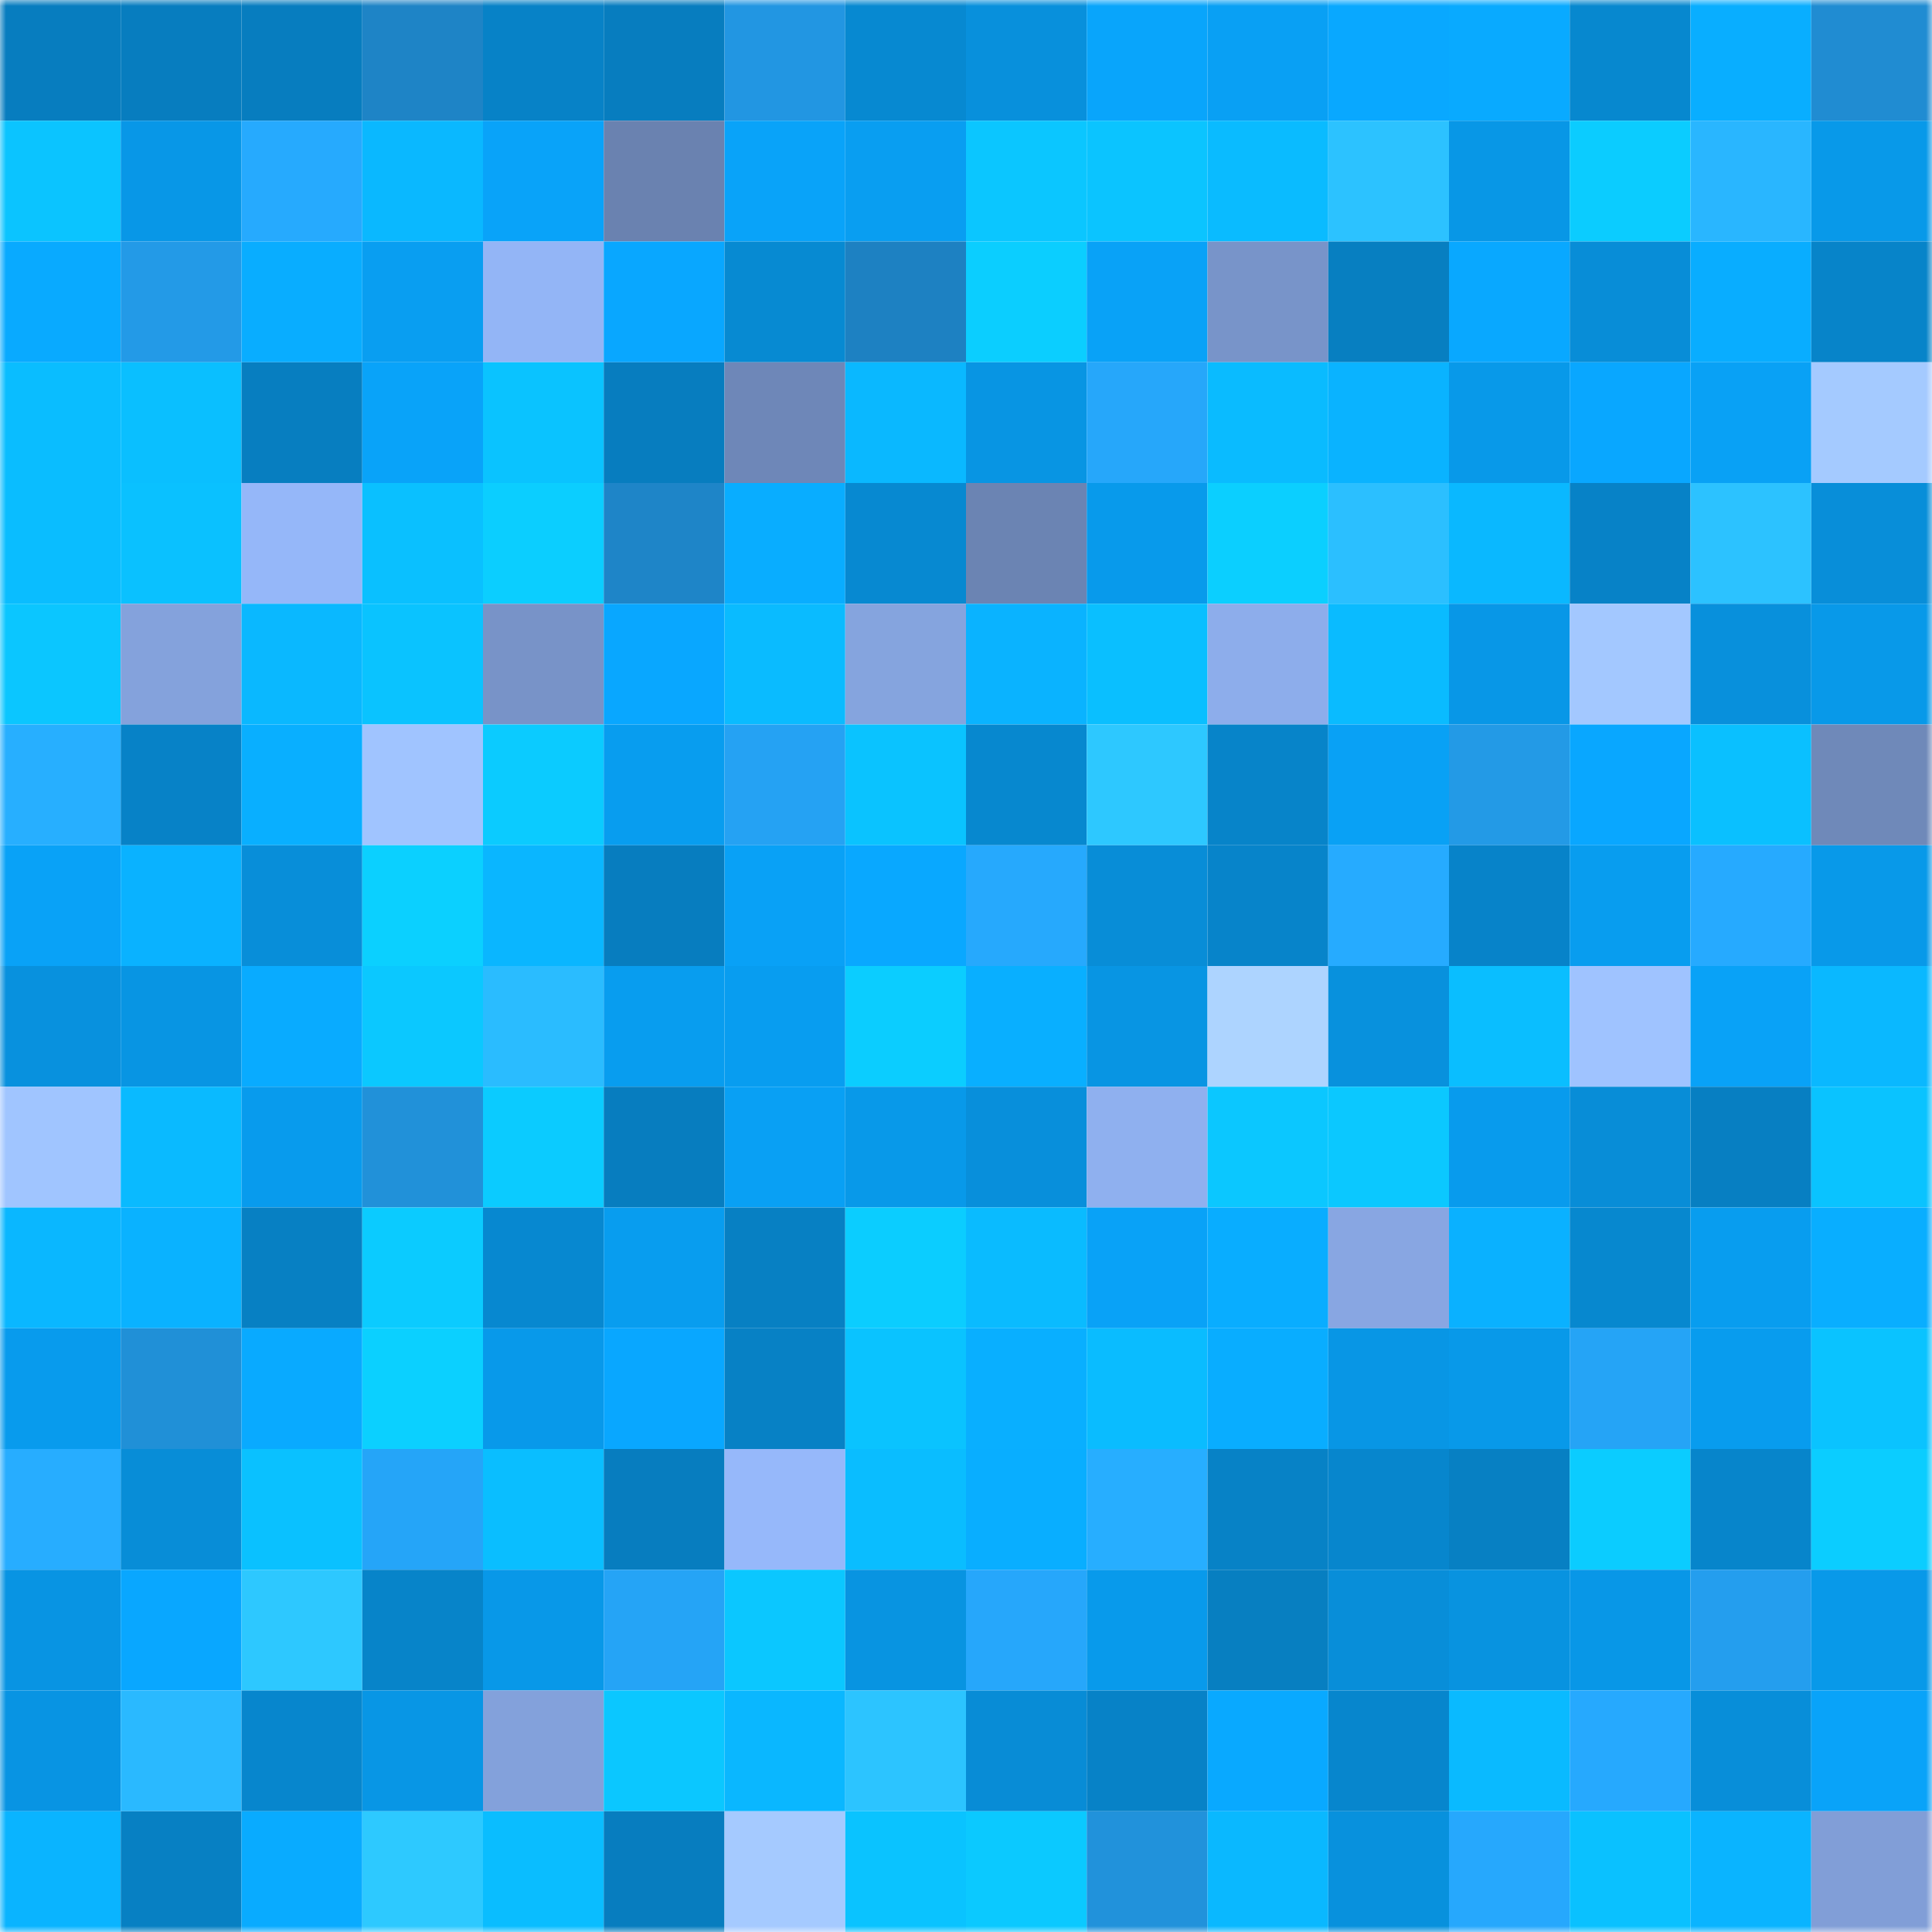 <svg viewBox="0 0 160 160" fill="none" role="img" xmlns="http://www.w3.org/2000/svg" width="240" height="240" name="ens%2Clucenera.eth"><mask id="256474146" mask-type="alpha" maskUnits="userSpaceOnUse" x="0" y="0" width="160" height="160"><rect width="160" height="160" fill="#FFFFFF"></rect></mask><g mask="url(#256474146)"><rect x="0" y="0" width="10" height="10" fill="#077dbf"></rect><rect x="10" y="0" width="10" height="10" fill="#077dbf"></rect><rect x="20" y="0" width="10" height="10" fill="#077dbf"></rect><rect x="30" y="0" width="10" height="10" fill="#1e84c6"></rect><rect x="40" y="0" width="10" height="10" fill="#0782c7"></rect><rect x="50" y="0" width="10" height="10" fill="#077dbf"></rect><rect x="60" y="0" width="10" height="10" fill="#2296e2"></rect><rect x="70" y="0" width="10" height="10" fill="#0789d1"></rect><rect x="80" y="0" width="10" height="10" fill="#0890dc"></rect><rect x="90" y="0" width="10" height="10" fill="#09a5fb"></rect><rect x="100" y="0" width="10" height="10" fill="#09a0f4"></rect><rect x="110" y="0" width="10" height="10" fill="#09a8ff"></rect><rect x="120" y="0" width="10" height="10" fill="#09aaff"></rect><rect x="130" y="0" width="10" height="10" fill="#0788cf"></rect><rect x="140" y="0" width="10" height="10" fill="#09aeff"></rect><rect x="150" y="0" width="10" height="10" fill="#208cd2"></rect><rect x="0" y="10" width="10" height="10" fill="#0bc4ff"></rect><rect x="10" y="10" width="10" height="10" fill="#0897e7"></rect><rect x="20" y="10" width="10" height="10" fill="#26aafe"></rect><rect x="30" y="10" width="10" height="10" fill="#0ab8ff"></rect><rect x="40" y="10" width="10" height="10" fill="#09a3f9"></rect><rect x="50" y="10" width="10" height="10" fill="#6a82b0"></rect><rect x="60" y="10" width="10" height="10" fill="#09a3f9"></rect><rect x="70" y="10" width="10" height="10" fill="#099ef1"></rect><rect x="80" y="10" width="10" height="10" fill="#0bc6ff"></rect><rect x="90" y="10" width="10" height="10" fill="#0bc4ff"></rect><rect x="100" y="10" width="10" height="10" fill="#0abbff"></rect><rect x="110" y="10" width="10" height="10" fill="#2cc2ff"></rect><rect x="120" y="10" width="10" height="10" fill="#0897e6"></rect><rect x="130" y="10" width="10" height="10" fill="#0bccff"></rect><rect x="140" y="10" width="10" height="10" fill="#29b6ff"></rect><rect x="150" y="10" width="10" height="10" fill="#0899e9"></rect><rect x="0" y="20" width="10" height="10" fill="#09aaff"></rect><rect x="10" y="20" width="10" height="10" fill="#239ae7"></rect><rect x="20" y="20" width="10" height="10" fill="#09adff"></rect><rect x="30" y="20" width="10" height="10" fill="#099ef1"></rect><rect x="40" y="20" width="10" height="10" fill="#93b5f6"></rect><rect x="50" y="20" width="10" height="10" fill="#09a7ff"></rect><rect x="60" y="20" width="10" height="10" fill="#078ad2"></rect><rect x="70" y="20" width="10" height="10" fill="#1d81c2"></rect><rect x="80" y="20" width="10" height="10" fill="#0bceff"></rect><rect x="90" y="20" width="10" height="10" fill="#09a2f7"></rect><rect x="100" y="20" width="10" height="10" fill="#7894c9"></rect><rect x="110" y="20" width="10" height="10" fill="#077fc1"></rect><rect x="120" y="20" width="10" height="10" fill="#09a8ff"></rect><rect x="130" y="20" width="10" height="10" fill="#088dd7"></rect><rect x="140" y="20" width="10" height="10" fill="#09adff"></rect><rect x="150" y="20" width="10" height="10" fill="#0784c9"></rect><rect x="0" y="30" width="10" height="10" fill="#0abdff"></rect><rect x="10" y="30" width="10" height="10" fill="#0abfff"></rect><rect x="20" y="30" width="10" height="10" fill="#077ec0"></rect><rect x="30" y="30" width="10" height="10" fill="#09a3f9"></rect><rect x="40" y="30" width="10" height="10" fill="#0ac3ff"></rect><rect x="50" y="30" width="10" height="10" fill="#077dbf"></rect><rect x="60" y="30" width="10" height="10" fill="#6e87b8"></rect><rect x="70" y="30" width="10" height="10" fill="#0ab8ff"></rect><rect x="80" y="30" width="10" height="10" fill="#0895e3"></rect><rect x="90" y="30" width="10" height="10" fill="#26a7fa"></rect><rect x="100" y="30" width="10" height="10" fill="#0abbff"></rect><rect x="110" y="30" width="10" height="10" fill="#0ab3ff"></rect><rect x="120" y="30" width="10" height="10" fill="#0899e9"></rect><rect x="130" y="30" width="10" height="10" fill="#09a7ff"></rect><rect x="140" y="30" width="10" height="10" fill="#09a1f5"></rect><rect x="150" y="30" width="10" height="10" fill="#a4caff"></rect><rect x="0" y="40" width="10" height="10" fill="#0abdff"></rect><rect x="10" y="40" width="10" height="10" fill="#0ac1ff"></rect><rect x="20" y="40" width="10" height="10" fill="#95b7f9"></rect><rect x="30" y="40" width="10" height="10" fill="#0ac0ff"></rect><rect x="40" y="40" width="10" height="10" fill="#0bceff"></rect><rect x="50" y="40" width="10" height="10" fill="#1e85c8"></rect><rect x="60" y="40" width="10" height="10" fill="#09adff"></rect><rect x="70" y="40" width="10" height="10" fill="#0789d1"></rect><rect x="80" y="40" width="10" height="10" fill="#6b84b3"></rect><rect x="90" y="40" width="10" height="10" fill="#089aeb"></rect><rect x="100" y="40" width="10" height="10" fill="#0bcfff"></rect><rect x="110" y="40" width="10" height="10" fill="#2bbfff"></rect><rect x="120" y="40" width="10" height="10" fill="#0ab8ff"></rect><rect x="130" y="40" width="10" height="10" fill="#0782c7"></rect><rect x="140" y="40" width="10" height="10" fill="#2cc2ff"></rect><rect x="150" y="40" width="10" height="10" fill="#088ed9"></rect><rect x="0" y="50" width="10" height="10" fill="#0bc6ff"></rect><rect x="10" y="50" width="10" height="10" fill="#84a2dc"></rect><rect x="20" y="50" width="10" height="10" fill="#0ab8ff"></rect><rect x="30" y="50" width="10" height="10" fill="#0ac3ff"></rect><rect x="40" y="50" width="10" height="10" fill="#7893c8"></rect><rect x="50" y="50" width="10" height="10" fill="#09a7ff"></rect><rect x="60" y="50" width="10" height="10" fill="#0abbff"></rect><rect x="70" y="50" width="10" height="10" fill="#85a4de"></rect><rect x="80" y="50" width="10" height="10" fill="#0ab3ff"></rect><rect x="90" y="50" width="10" height="10" fill="#0abfff"></rect><rect x="100" y="50" width="10" height="10" fill="#8dadeb"></rect><rect x="110" y="50" width="10" height="10" fill="#0abbff"></rect><rect x="120" y="50" width="10" height="10" fill="#0897e7"></rect><rect x="130" y="50" width="10" height="10" fill="#a3c8ff"></rect><rect x="140" y="50" width="10" height="10" fill="#0890dc"></rect><rect x="150" y="50" width="10" height="10" fill="#0899e9"></rect><rect x="0" y="60" width="10" height="10" fill="#27afff"></rect><rect x="10" y="60" width="10" height="10" fill="#0782c7"></rect><rect x="20" y="60" width="10" height="10" fill="#09afff"></rect><rect x="30" y="60" width="10" height="10" fill="#a0c4ff"></rect><rect x="40" y="60" width="10" height="10" fill="#0bcbff"></rect><rect x="50" y="60" width="10" height="10" fill="#089def"></rect><rect x="60" y="60" width="10" height="10" fill="#25a2f3"></rect><rect x="70" y="60" width="10" height="10" fill="#0ac3ff"></rect><rect x="80" y="60" width="10" height="10" fill="#0788cf"></rect><rect x="90" y="60" width="10" height="10" fill="#2dc8ff"></rect><rect x="100" y="60" width="10" height="10" fill="#0784c9"></rect><rect x="110" y="60" width="10" height="10" fill="#09a1f5"></rect><rect x="120" y="60" width="10" height="10" fill="#239ae6"></rect><rect x="130" y="60" width="10" height="10" fill="#09a7ff"></rect><rect x="140" y="60" width="10" height="10" fill="#0ac0ff"></rect><rect x="150" y="60" width="10" height="10" fill="#6f89b9"></rect><rect x="0" y="70" width="10" height="10" fill="#09a2f7"></rect><rect x="10" y="70" width="10" height="10" fill="#0ab2ff"></rect><rect x="20" y="70" width="10" height="10" fill="#088ed9"></rect><rect x="30" y="70" width="10" height="10" fill="#0bd0ff"></rect><rect x="40" y="70" width="10" height="10" fill="#0ab6ff"></rect><rect x="50" y="70" width="10" height="10" fill="#077dbf"></rect><rect x="60" y="70" width="10" height="10" fill="#09a1f6"></rect><rect x="70" y="70" width="10" height="10" fill="#09a8ff"></rect><rect x="80" y="70" width="10" height="10" fill="#26a9fd"></rect><rect x="90" y="70" width="10" height="10" fill="#088dd7"></rect><rect x="100" y="70" width="10" height="10" fill="#0784ca"></rect><rect x="110" y="70" width="10" height="10" fill="#26abff"></rect><rect x="120" y="70" width="10" height="10" fill="#0783c9"></rect><rect x="130" y="70" width="10" height="10" fill="#089def"></rect><rect x="140" y="70" width="10" height="10" fill="#26aaff"></rect><rect x="150" y="70" width="10" height="10" fill="#0899e9"></rect><rect x="0" y="80" width="10" height="10" fill="#0891de"></rect><rect x="10" y="80" width="10" height="10" fill="#0895e3"></rect><rect x="20" y="80" width="10" height="10" fill="#09abff"></rect><rect x="30" y="80" width="10" height="10" fill="#0bc8ff"></rect><rect x="40" y="80" width="10" height="10" fill="#2abcff"></rect><rect x="50" y="80" width="10" height="10" fill="#089def"></rect><rect x="60" y="80" width="10" height="10" fill="#089df0"></rect><rect x="70" y="80" width="10" height="10" fill="#0bcdff"></rect><rect x="80" y="80" width="10" height="10" fill="#09afff"></rect><rect x="90" y="80" width="10" height="10" fill="#0895e3"></rect><rect x="100" y="80" width="10" height="10" fill="#add4ff"></rect><rect x="110" y="80" width="10" height="10" fill="#0891dd"></rect><rect x="120" y="80" width="10" height="10" fill="#0abeff"></rect><rect x="130" y="80" width="10" height="10" fill="#9fc3ff"></rect><rect x="140" y="80" width="10" height="10" fill="#09a2f7"></rect><rect x="150" y="80" width="10" height="10" fill="#0ab8ff"></rect><rect x="0" y="90" width="10" height="10" fill="#a0c5ff"></rect><rect x="10" y="90" width="10" height="10" fill="#0abaff"></rect><rect x="20" y="90" width="10" height="10" fill="#089bed"></rect><rect x="30" y="90" width="10" height="10" fill="#2191d9"></rect><rect x="40" y="90" width="10" height="10" fill="#0bcbff"></rect><rect x="50" y="90" width="10" height="10" fill="#077dbf"></rect><rect x="60" y="90" width="10" height="10" fill="#09a0f4"></rect><rect x="70" y="90" width="10" height="10" fill="#0899e9"></rect><rect x="80" y="90" width="10" height="10" fill="#088fdb"></rect><rect x="90" y="90" width="10" height="10" fill="#8fb0ef"></rect><rect x="100" y="90" width="10" height="10" fill="#0bc7ff"></rect><rect x="110" y="90" width="10" height="10" fill="#0bc8ff"></rect><rect x="120" y="90" width="10" height="10" fill="#089bed"></rect><rect x="130" y="90" width="10" height="10" fill="#088dd7"></rect><rect x="140" y="90" width="10" height="10" fill="#077fc2"></rect><rect x="150" y="90" width="10" height="10" fill="#0ac3ff"></rect><rect x="0" y="100" width="10" height="10" fill="#0ab7ff"></rect><rect x="10" y="100" width="10" height="10" fill="#0ab2ff"></rect><rect x="20" y="100" width="10" height="10" fill="#0780c3"></rect><rect x="30" y="100" width="10" height="10" fill="#0bcbff"></rect><rect x="40" y="100" width="10" height="10" fill="#0788d0"></rect><rect x="50" y="100" width="10" height="10" fill="#089def"></rect><rect x="60" y="100" width="10" height="10" fill="#0780c3"></rect><rect x="70" y="100" width="10" height="10" fill="#0bcdff"></rect><rect x="80" y="100" width="10" height="10" fill="#0abbff"></rect><rect x="90" y="100" width="10" height="10" fill="#09a2f7"></rect><rect x="100" y="100" width="10" height="10" fill="#09adff"></rect><rect x="110" y="100" width="10" height="10" fill="#88a6e2"></rect><rect x="120" y="100" width="10" height="10" fill="#0ab1ff"></rect><rect x="130" y="100" width="10" height="10" fill="#0788cf"></rect><rect x="140" y="100" width="10" height="10" fill="#089def"></rect><rect x="150" y="100" width="10" height="10" fill="#09aeff"></rect><rect x="0" y="110" width="10" height="10" fill="#089bed"></rect><rect x="10" y="110" width="10" height="10" fill="#2090d7"></rect><rect x="20" y="110" width="10" height="10" fill="#09aaff"></rect><rect x="30" y="110" width="10" height="10" fill="#0bd0ff"></rect><rect x="40" y="110" width="10" height="10" fill="#0899ea"></rect><rect x="50" y="110" width="10" height="10" fill="#09a7ff"></rect><rect x="60" y="110" width="10" height="10" fill="#0781c5"></rect><rect x="70" y="110" width="10" height="10" fill="#0ac3ff"></rect><rect x="80" y="110" width="10" height="10" fill="#09afff"></rect><rect x="90" y="110" width="10" height="10" fill="#0abcff"></rect><rect x="100" y="110" width="10" height="10" fill="#09adff"></rect><rect x="110" y="110" width="10" height="10" fill="#0896e5"></rect><rect x="120" y="110" width="10" height="10" fill="#0899e9"></rect><rect x="130" y="110" width="10" height="10" fill="#25a4f6"></rect><rect x="140" y="110" width="10" height="10" fill="#089cee"></rect><rect x="150" y="110" width="10" height="10" fill="#0ac3ff"></rect><rect x="0" y="120" width="10" height="10" fill="#27adff"></rect><rect x="10" y="120" width="10" height="10" fill="#088dd7"></rect><rect x="20" y="120" width="10" height="10" fill="#0ac1ff"></rect><rect x="30" y="120" width="10" height="10" fill="#25a5f8"></rect><rect x="40" y="120" width="10" height="10" fill="#0abeff"></rect><rect x="50" y="120" width="10" height="10" fill="#077dbf"></rect><rect x="60" y="120" width="10" height="10" fill="#96b8fa"></rect><rect x="70" y="120" width="10" height="10" fill="#0abdff"></rect><rect x="80" y="120" width="10" height="10" fill="#09aeff"></rect><rect x="90" y="120" width="10" height="10" fill="#27aeff"></rect><rect x="100" y="120" width="10" height="10" fill="#0782c6"></rect><rect x="110" y="120" width="10" height="10" fill="#0786cd"></rect><rect x="120" y="120" width="10" height="10" fill="#0780c3"></rect><rect x="130" y="120" width="10" height="10" fill="#0bccff"></rect><rect x="140" y="120" width="10" height="10" fill="#0785cb"></rect><rect x="150" y="120" width="10" height="10" fill="#0bcdff"></rect><rect x="0" y="130" width="10" height="10" fill="#0894e3"></rect><rect x="10" y="130" width="10" height="10" fill="#09a7ff"></rect><rect x="20" y="130" width="10" height="10" fill="#2dc8ff"></rect><rect x="30" y="130" width="10" height="10" fill="#0784c9"></rect><rect x="40" y="130" width="10" height="10" fill="#0898e8"></rect><rect x="50" y="130" width="10" height="10" fill="#25a4f6"></rect><rect x="60" y="130" width="10" height="10" fill="#0bc7ff"></rect><rect x="70" y="130" width="10" height="10" fill="#0894e1"></rect><rect x="80" y="130" width="10" height="10" fill="#26a7fb"></rect><rect x="90" y="130" width="10" height="10" fill="#089aeb"></rect><rect x="100" y="130" width="10" height="10" fill="#077fc1"></rect><rect x="110" y="130" width="10" height="10" fill="#088ed9"></rect><rect x="120" y="130" width="10" height="10" fill="#0893e0"></rect><rect x="130" y="130" width="10" height="10" fill="#0897e7"></rect><rect x="140" y="130" width="10" height="10" fill="#249eee"></rect><rect x="150" y="130" width="10" height="10" fill="#0899e9"></rect><rect x="0" y="140" width="10" height="10" fill="#0894e3"></rect><rect x="10" y="140" width="10" height="10" fill="#2ab9ff"></rect><rect x="20" y="140" width="10" height="10" fill="#0786cd"></rect><rect x="30" y="140" width="10" height="10" fill="#0896e5"></rect><rect x="40" y="140" width="10" height="10" fill="#83a1db"></rect><rect x="50" y="140" width="10" height="10" fill="#0bc7ff"></rect><rect x="60" y="140" width="10" height="10" fill="#0ab7ff"></rect><rect x="70" y="140" width="10" height="10" fill="#2cc4ff"></rect><rect x="80" y="140" width="10" height="10" fill="#088cd6"></rect><rect x="90" y="140" width="10" height="10" fill="#0782c7"></rect><rect x="100" y="140" width="10" height="10" fill="#09a9ff"></rect><rect x="110" y="140" width="10" height="10" fill="#0786cd"></rect><rect x="120" y="140" width="10" height="10" fill="#0abaff"></rect><rect x="130" y="140" width="10" height="10" fill="#26a9fe"></rect><rect x="140" y="140" width="10" height="10" fill="#088ed9"></rect><rect x="150" y="140" width="10" height="10" fill="#09a3f9"></rect><rect x="0" y="150" width="10" height="10" fill="#0ab4ff"></rect><rect x="10" y="150" width="10" height="10" fill="#0780c3"></rect><rect x="20" y="150" width="10" height="10" fill="#09abff"></rect><rect x="30" y="150" width="10" height="10" fill="#2dc9ff"></rect><rect x="40" y="150" width="10" height="10" fill="#0abdff"></rect><rect x="50" y="150" width="10" height="10" fill="#077dbf"></rect><rect x="60" y="150" width="10" height="10" fill="#a5caff"></rect><rect x="70" y="150" width="10" height="10" fill="#0ac3ff"></rect><rect x="80" y="150" width="10" height="10" fill="#0bc9ff"></rect><rect x="90" y="150" width="10" height="10" fill="#2192db"></rect><rect x="100" y="150" width="10" height="10" fill="#0ab8ff"></rect><rect x="110" y="150" width="10" height="10" fill="#0891dd"></rect><rect x="120" y="150" width="10" height="10" fill="#26a8fd"></rect><rect x="130" y="150" width="10" height="10" fill="#0ac1ff"></rect><rect x="140" y="150" width="10" height="10" fill="#0ab4ff"></rect><rect x="150" y="150" width="10" height="10" fill="#819ed7"></rect></g></svg>
